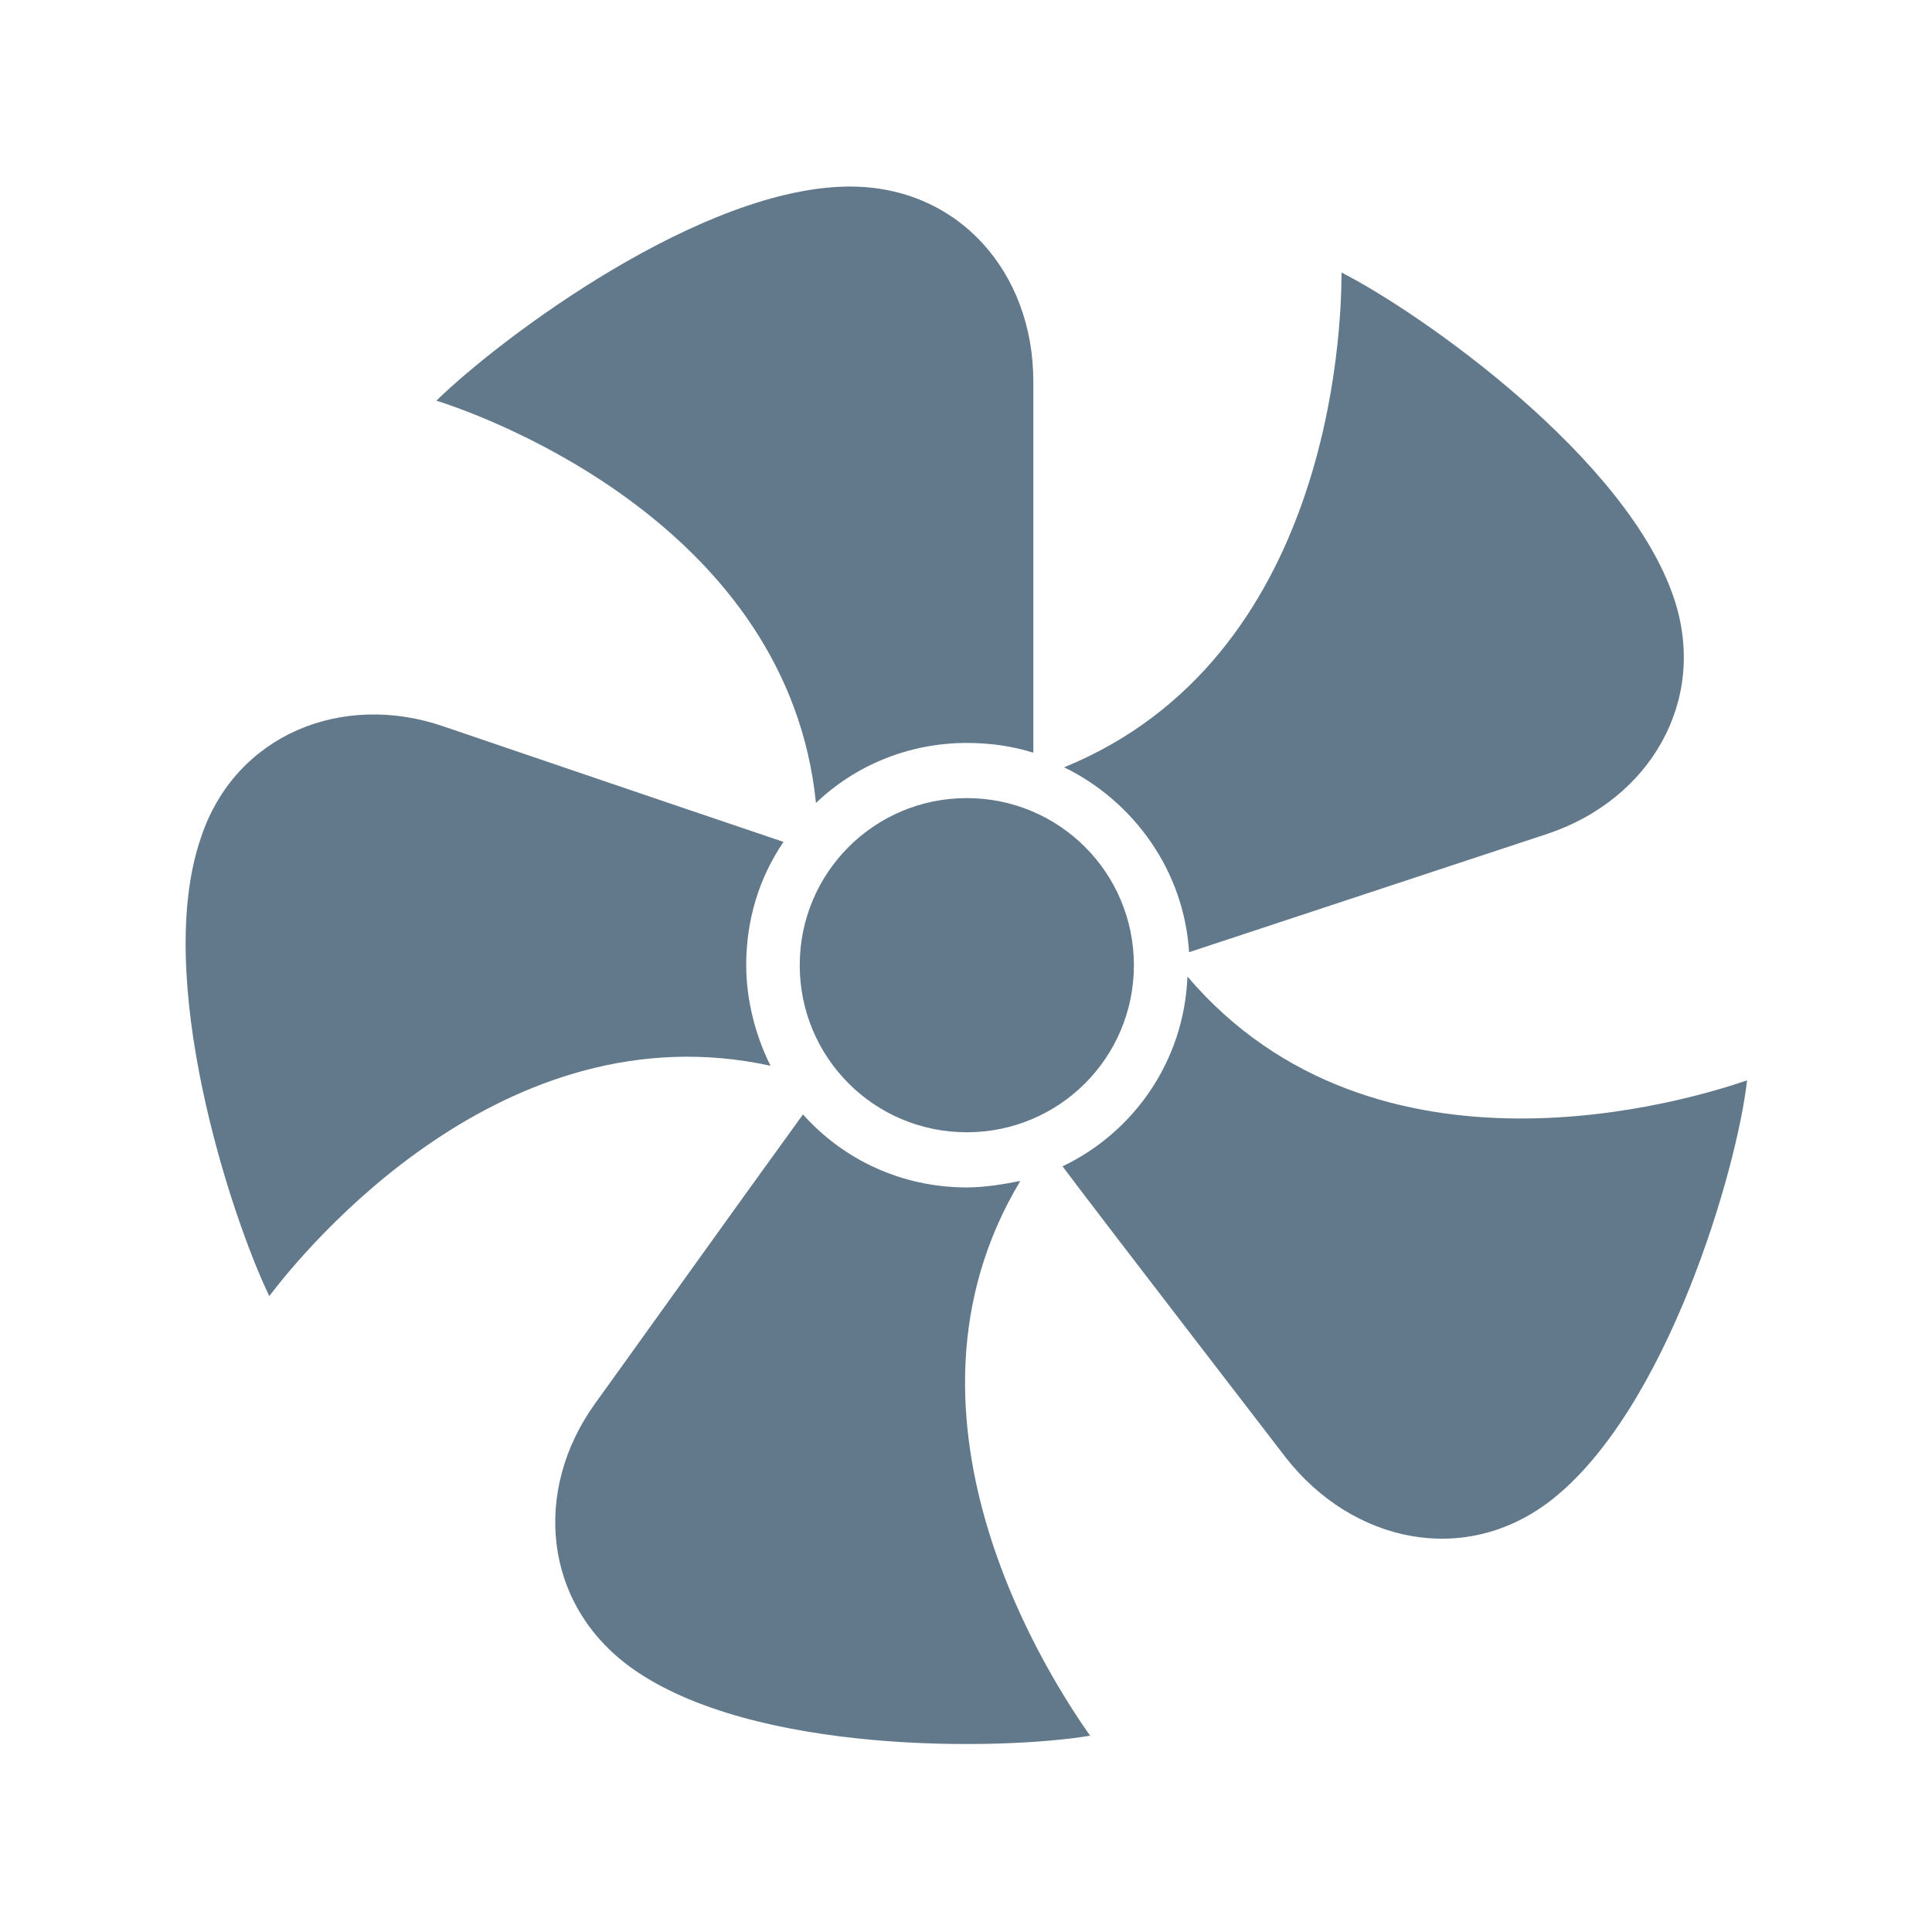 <?xml version="1.0" encoding="utf-8"?>
<!-- Generator: Adobe Illustrator 21.0.2, SVG Export Plug-In . SVG Version: 6.00 Build 0)  -->
<svg
		version="1.1"
		id="icon"
		xmlns="http://www.w3.org/2000/svg"
		xmlns:xlink="http://www.w3.org/1999/xlink"
		x="0px"
		y="0px"
		viewBox="0 0 119.1 119.1"
		style="enable-background:new 0 0 119.1 119.1;"
		xml:space="preserve">
	<style type="text/css">.st0{fill:#62798B;}</style>
	<g id="Icon">
		<g>
			<path
					class="st0"
					d="M82.7,16.8c4.9,2.5,17.6,11.4,20.5,20.1c2.1,6.3-1.5,12.4-7.8,14.5l-22.1,7.3c-0.3-5-3.4-9.3-7.7-11.4
			C82,40.6,82.7,20.5,82.7,16.8z M69.9,59.5c0,5.7-4.6,10.3-10.3,10.3s-10.3-4.6-10.3-10.3s4.6-10.3,10.3-10.3S69.9,53.8,69.9,59.5z
			 M52.4,11.5c6.7,0,11.3,5.3,11.3,12c0,0.5,0,18.9,0,22.9c-1.3-0.4-2.6-0.6-4.1-0.6c-3.6,0-6.9,1.4-9.3,3.7
			c-1.7-16.9-19.9-23.7-23.4-24.8C30.9,20.8,43.3,11.5,52.4,11.5z M16.6,79.9c-2.4-5-7.2-19.7-4.2-28.3c2.1-6.3,8.7-9,15-6.8
			c0.3,0.1,13.2,4.5,20.9,7.1c-1.5,2.2-2.3,4.8-2.3,7.6c0,2.2,0.6,4.4,1.5,6.2C31,62.1,18.8,77,16.6,79.9z M38.9,102.8
			c-5.4-3.9-6.1-10.9-2.2-16.3c0.3-0.4,9.6-13.4,12.8-17.8c2.5,2.8,6.1,4.5,10.1,4.5c1.1,0,2.3-0.2,3.3-0.4
			C54,87.6,65.1,104,67.2,107C61.8,107.9,46.4,108.2,38.9,102.8z M95.6,92.5c-5.3,4.1-12.2,2.6-16.3-2.6c-0.3-0.4-11.1-14.4-13.8-18
			c4.4-2.1,7.5-6.5,7.7-11.7c11.6,13.6,31,7.6,34.5,6.4C107.1,72,102.8,86.9,95.6,92.5z"/>
		</g>
	</g>
</svg>